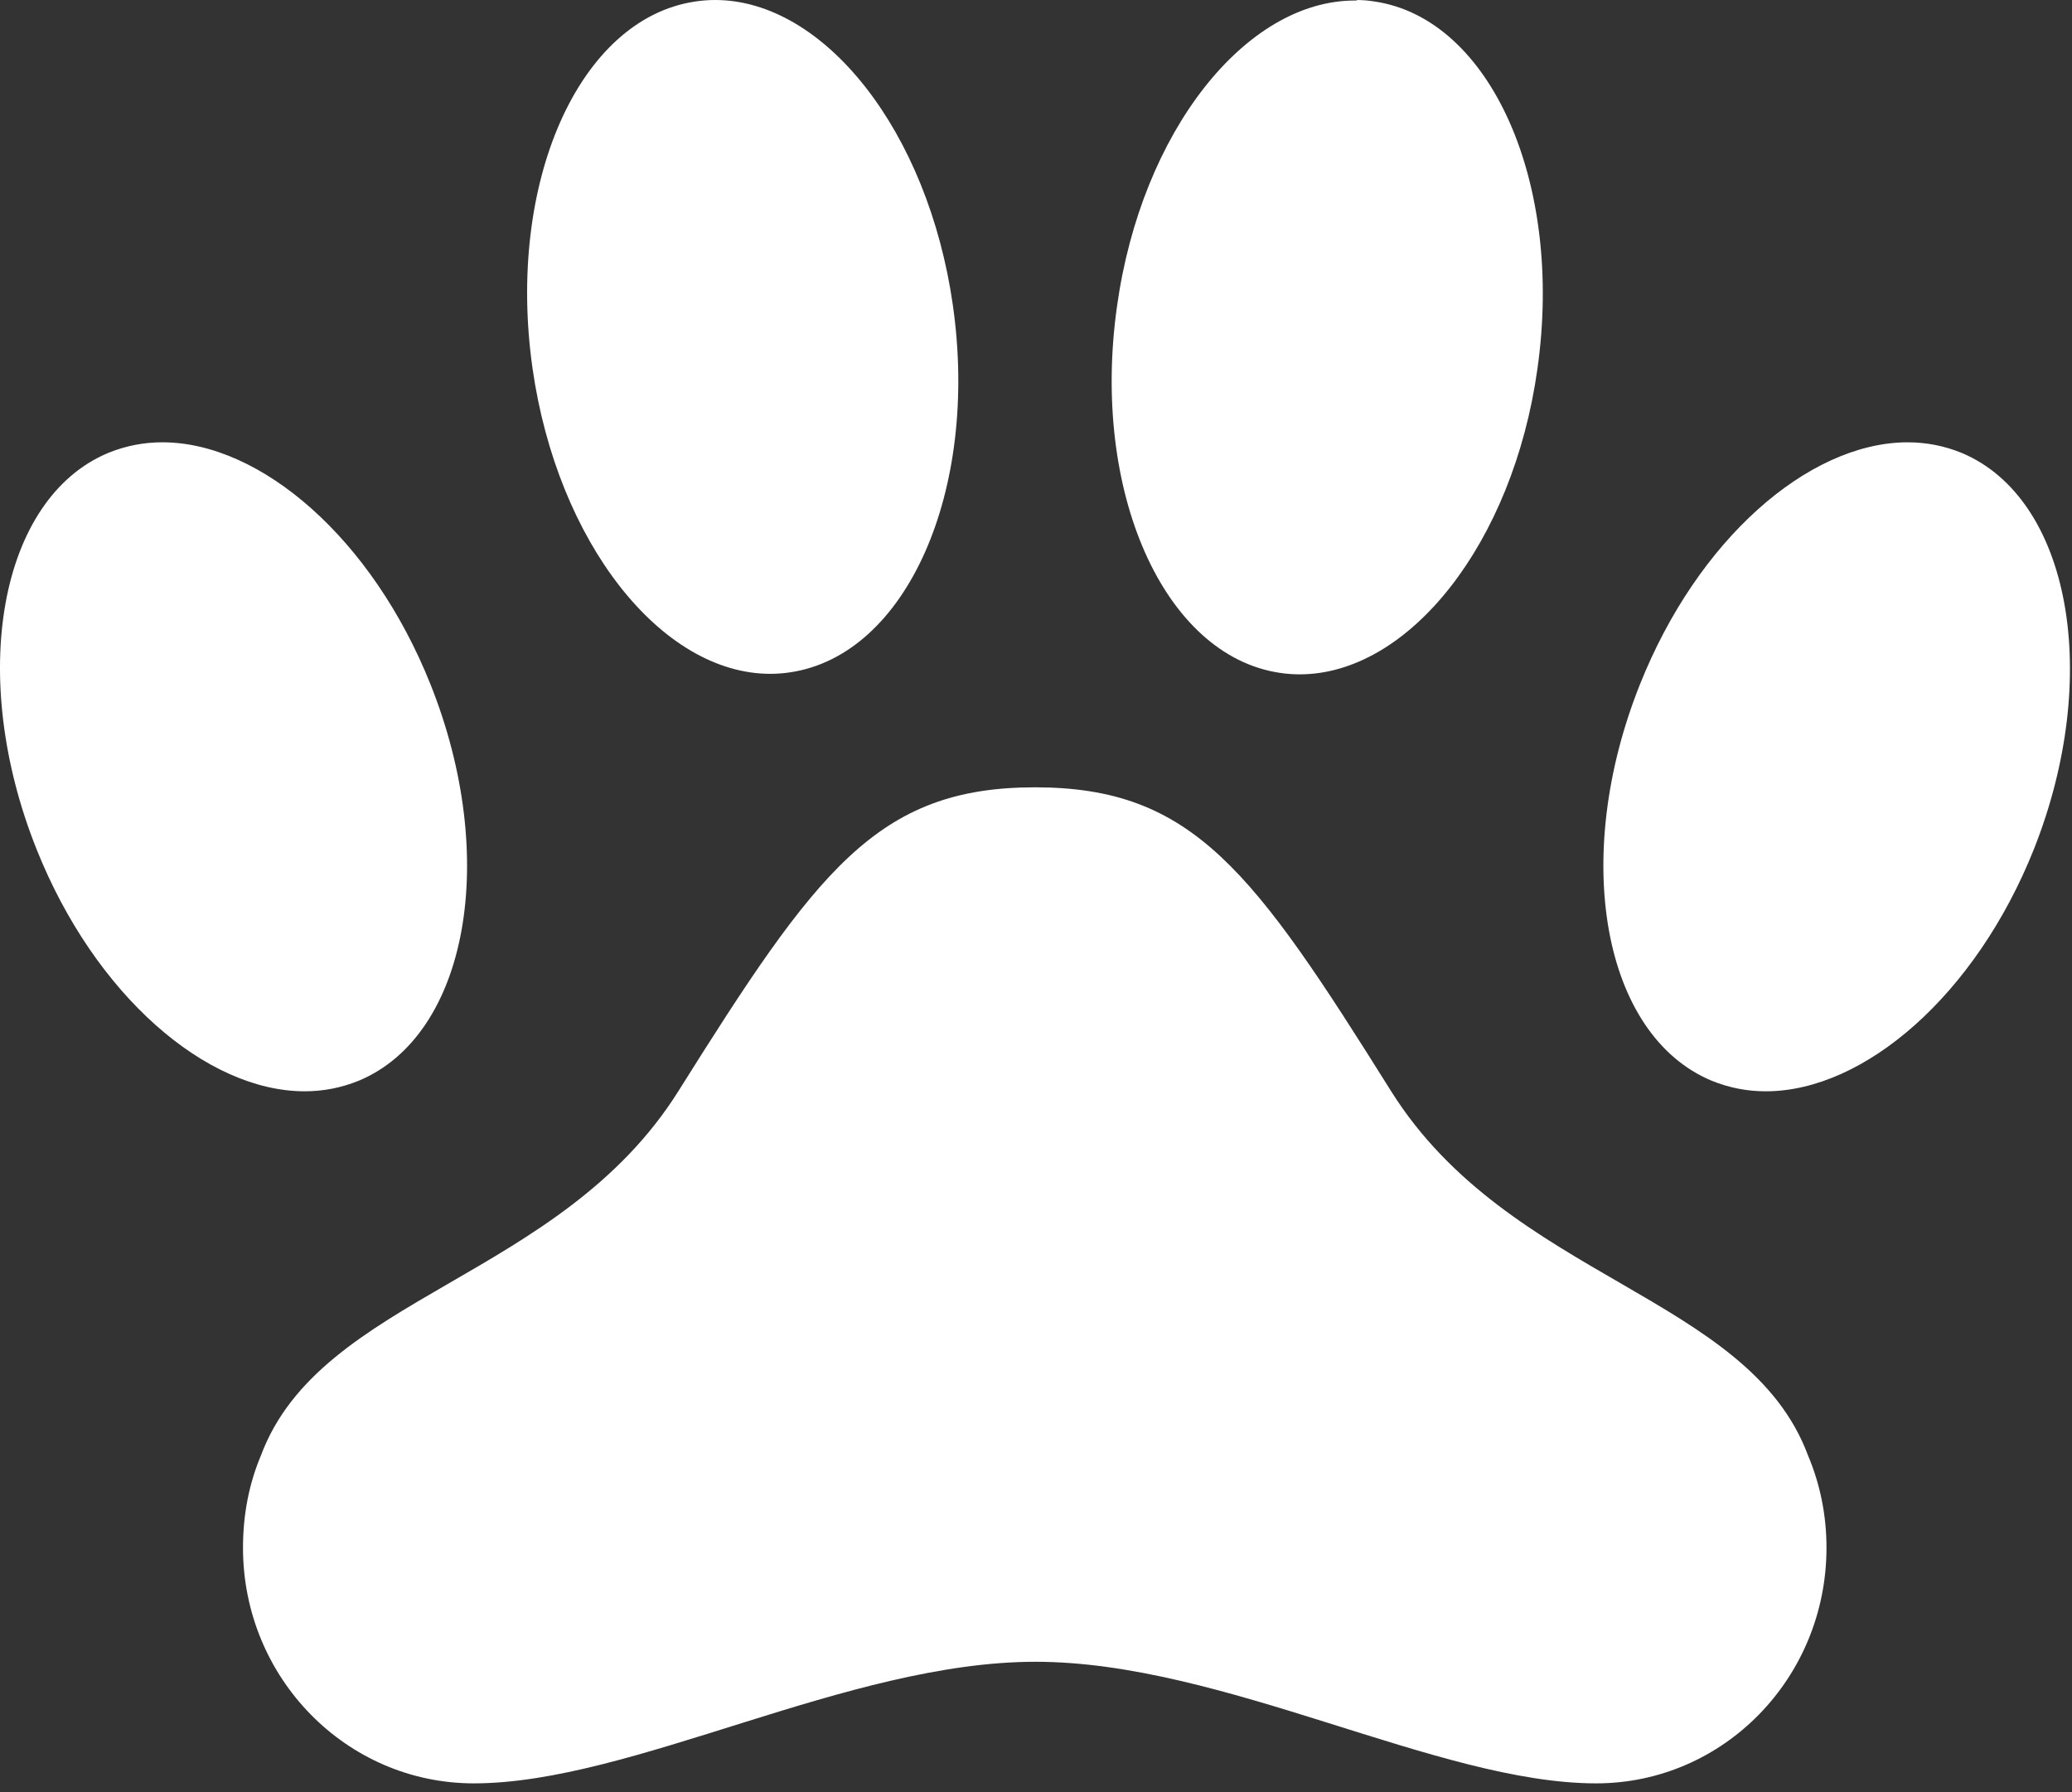 <?xml version="1.0" encoding="UTF-8"?> <svg xmlns="http://www.w3.org/2000/svg" width="222" height="192" viewBox="0 0 222 192" fill="none"><rect x="0" y="0" width="222" height="192" fill="#333333" stroke="none"/><path d="M147.295 0.164C146.655 0.056 146.015 0.002 145.376 0.002V0.219V0.056L145.162 0.056C133.436 0.056 122.296 14.114 119.684 32.786C116.859 52.652 124.695 70.238 137.114 72.084C137.807 72.192 138.553 72.246 139.246 72.246C150.972 72.246 162.113 58.188 164.724 39.517C167.549 19.596 159.714 2.01 147.295 0.164ZM210.191 48.526C208.326 47.767 206.407 47.387 204.381 47.387H204.168C193.667 47.549 181.888 57.808 175.705 73.332C168.296 91.895 171.707 110.893 183.38 115.777C185.246 116.537 187.165 116.917 189.19 116.917C199.744 116.917 211.684 106.604 217.92 90.972C225.276 72.409 221.811 53.411 210.191 48.526ZM149.055 116.916C134.238 93.251 127.841 84.349 110.891 84.349C93.942 84.349 87.492 93.305 72.674 116.916C59.988 137.108 34.35 138.79 27.953 155.943C26.674 158.982 26.035 162.293 26.035 165.821C26.035 179.771 37.121 191.061 50.767 191.061C67.716 191.061 90.796 178.034 110.942 178.034C131.088 178.034 154.063 191.061 171.016 191.061C184.661 191.061 195.695 179.771 195.695 165.821C195.695 162.293 195.002 158.982 193.722 155.943C187.326 138.736 161.741 137.108 149.055 116.916ZM82.534 72.191C83.228 72.191 83.974 72.136 84.667 72.028C97.139 70.182 104.921 52.596 102.097 32.73C99.431 14.004 88.291 0 76.618 0C75.925 0 75.179 0.054 74.486 0.163C62.014 2.008 54.232 19.594 57.056 39.461C59.721 58.133 70.862 72.191 82.534 72.191ZM38.454 115.776C50.127 110.891 53.538 91.894 46.129 73.331C39.893 57.698 27.953 47.386 17.4 47.386C15.374 47.386 13.455 47.766 11.59 48.525C-0.083 53.41 -3.495 72.408 3.914 90.971C10.151 106.603 22.09 116.916 32.644 116.916C34.669 116.916 36.588 116.536 38.454 115.776Z" fill="white"></path></svg> 